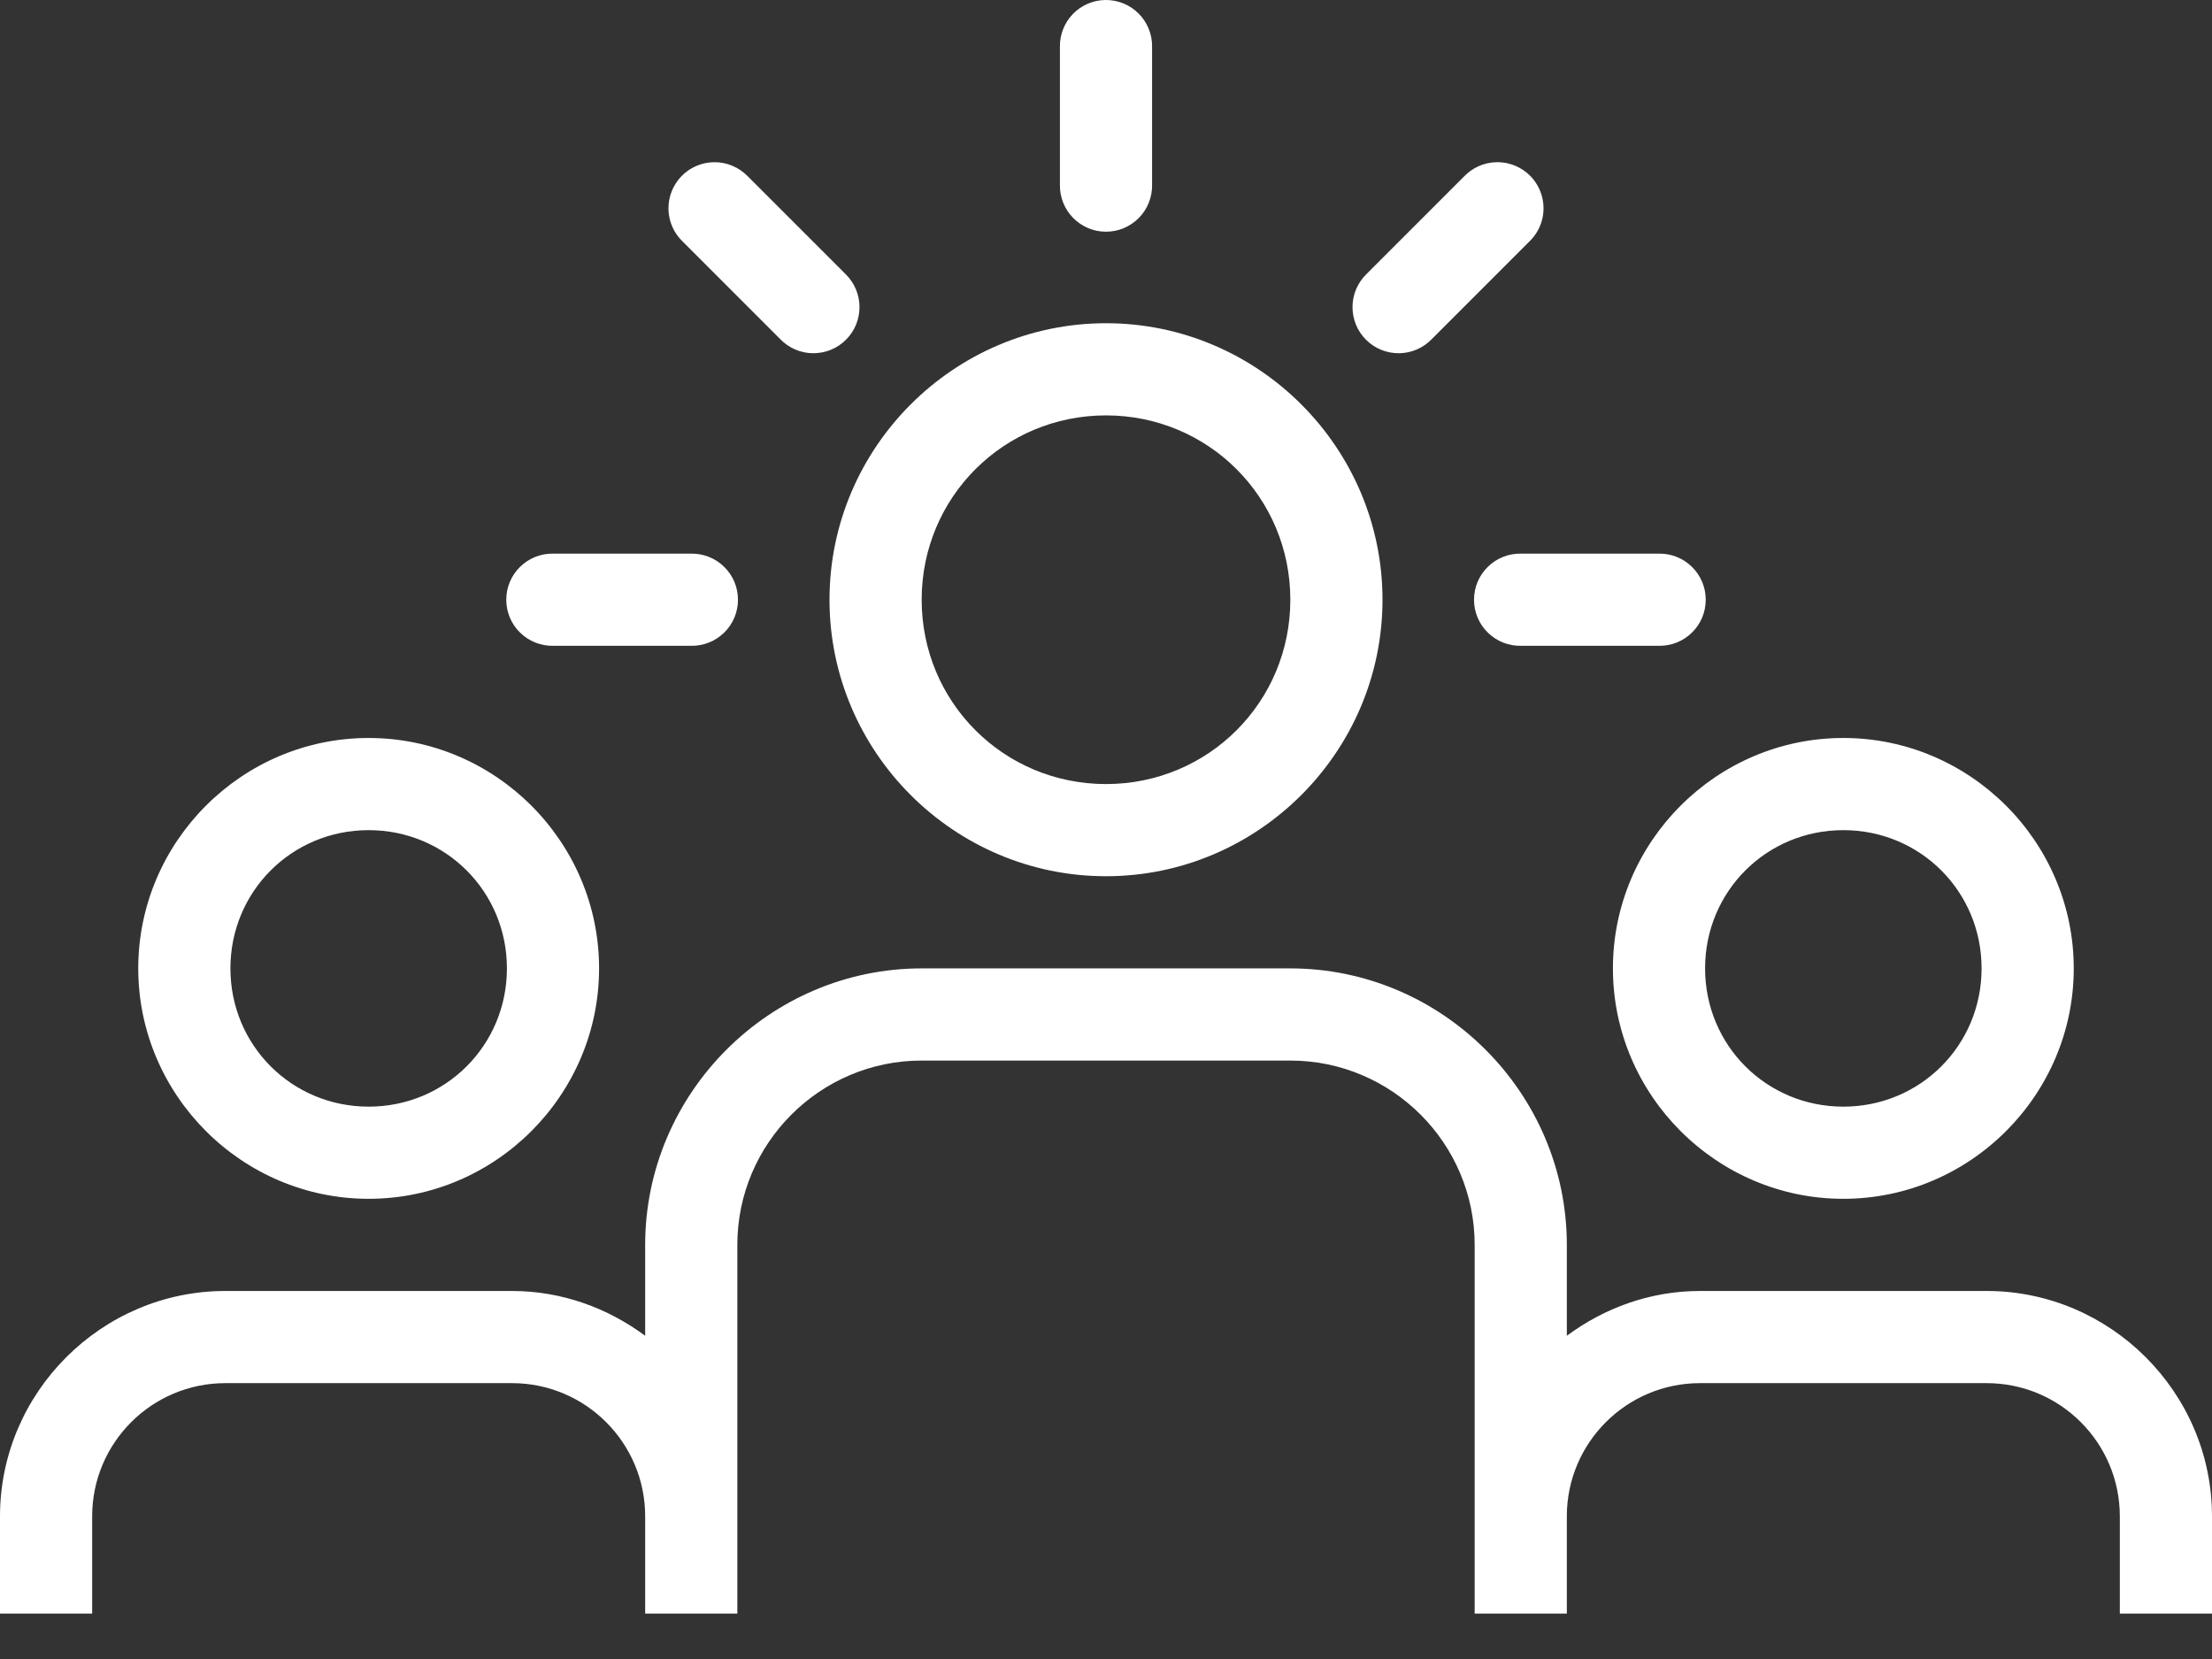 <svg width="48" height="36" viewBox="0 0 48 36" version="1.1" xmlns="http://www.w3.org/2000/svg" xmlns:xlink="http://www.w3.org/1999/xlink">
<rect x="0" y="0" width="48" height="36" fill="#333333" stroke="none"/>
<title>icons8-leadership</title>
<desc>Created using Figma</desc>
<g id="Canvas" transform="translate(-40742 -37856)">
<g id="icons8-leadership">
<g id="Vector">
<use xlink:href="#path0_fill" transform="translate(40742 37856)" fill="#FFFFFF"/>
</g>
</g>
</g>
<defs>
<path id="path0_fill" d="M 23.984 0C 23.72 0.004 23.467 0.113 23.282 0.303C 23.098 0.493 22.996 0.749 23 1.014L 23 4.014C 22.998 4.146 23.023 4.278 23.072 4.401C 23.121 4.524 23.195 4.636 23.288 4.73C 23.381 4.824 23.492 4.899 23.614 4.951C 23.736 5.002 23.867 5.028 24 5.028C 24.133 5.028 24.264 5.002 24.386 4.951C 24.508 4.899 24.619 4.824 24.712 4.73C 24.805 4.636 24.879 4.524 24.928 4.401C 24.977 4.278 25.002 4.146 25 4.014L 25 1.014C 25.002 0.88 24.977 0.747 24.926 0.623C 24.876 0.499 24.801 0.387 24.706 0.292C 24.612 0.198 24.499 0.123 24.375 0.073C 24.251 0.023 24.118 -0.002 23.984 0L 23.984 0ZM 15.504 3.52C 15.305 3.52 15.111 3.58 14.946 3.691C 14.782 3.802 14.654 3.96 14.579 4.144C 14.505 4.329 14.486 4.531 14.527 4.725C 14.568 4.92 14.666 5.098 14.809 5.236L 16.93 7.358C 17.022 7.454 17.132 7.53 17.254 7.583C 17.377 7.636 17.508 7.664 17.641 7.665C 17.774 7.666 17.906 7.641 18.029 7.591C 18.152 7.541 18.264 7.466 18.358 7.372C 18.452 7.278 18.527 7.166 18.577 7.043C 18.627 6.92 18.652 6.788 18.651 6.655C 18.65 6.522 18.622 6.39 18.569 6.268C 18.516 6.146 18.44 6.036 18.344 5.943L 16.223 3.822C 16.129 3.726 16.017 3.65 15.894 3.598C 15.771 3.546 15.638 3.519 15.504 3.52L 15.504 3.52ZM 32.465 3.52C 32.205 3.527 31.959 3.636 31.777 3.822L 29.656 5.943C 29.56 6.036 29.484 6.146 29.431 6.268C 29.378 6.39 29.35 6.522 29.349 6.655C 29.348 6.788 29.373 6.92 29.423 7.043C 29.473 7.166 29.548 7.278 29.642 7.372C 29.736 7.466 29.848 7.541 29.971 7.591C 30.094 7.641 30.226 7.666 30.359 7.665C 30.492 7.664 30.623 7.636 30.746 7.583C 30.868 7.53 30.978 7.454 31.07 7.358L 33.191 5.236C 33.336 5.096 33.435 4.915 33.475 4.718C 33.514 4.52 33.494 4.315 33.415 4.13C 33.337 3.944 33.204 3.786 33.034 3.678C 32.865 3.569 32.666 3.514 32.465 3.52L 32.465 3.52ZM 24 7.014C 20.698 7.014 18 9.712 18 13.014C 18 16.316 20.698 19.014 24 19.014C 27.302 19.014 30 16.316 30 13.014C 30 9.712 27.302 7.014 24 7.014ZM 24 9.014C 26.221 9.014 28 10.793 28 13.014C 28 15.235 26.221 17.014 24 17.014C 21.779 17.014 20 15.235 20 13.014C 20 10.793 21.779 9.014 24 9.014ZM 12 12.014C 11.867 12.012 11.736 12.036 11.613 12.086C 11.49 12.135 11.378 12.209 11.284 12.302C 11.189 12.395 11.114 12.506 11.063 12.628C 11.012 12.75 10.986 12.881 10.986 13.014C 10.986 13.146 11.012 13.277 11.063 13.4C 11.114 13.522 11.189 13.633 11.284 13.726C 11.378 13.819 11.49 13.892 11.613 13.942C 11.736 13.991 11.867 14.016 12 14.014L 15 14.014C 15.133 14.016 15.264 13.991 15.387 13.942C 15.51 13.892 15.622 13.819 15.716 13.726C 15.811 13.633 15.886 13.522 15.937 13.4C 15.988 13.277 16.014 13.146 16.014 13.014C 16.014 12.881 15.988 12.75 15.937 12.628C 15.886 12.506 15.811 12.395 15.716 12.302C 15.622 12.209 15.51 12.135 15.387 12.086C 15.264 12.036 15.133 12.012 15 12.014L 12 12.014ZM 33 12.014C 32.867 12.012 32.736 12.036 32.613 12.086C 32.49 12.135 32.378 12.209 32.284 12.302C 32.189 12.395 32.114 12.506 32.063 12.628C 32.012 12.75 31.986 12.881 31.986 13.014C 31.986 13.146 32.012 13.277 32.063 13.4C 32.114 13.522 32.189 13.633 32.284 13.726C 32.378 13.819 32.49 13.892 32.613 13.942C 32.736 13.991 32.867 14.016 33 14.014L 36 14.014C 36.133 14.016 36.264 13.991 36.387 13.942C 36.51 13.892 36.622 13.819 36.716 13.726C 36.811 13.633 36.886 13.522 36.937 13.4C 36.988 13.277 37.014 13.146 37.014 13.014C 37.014 12.881 36.988 12.75 36.937 12.628C 36.886 12.506 36.811 12.395 36.716 12.302C 36.622 12.209 36.51 12.135 36.387 12.086C 36.264 12.036 36.133 12.012 36 12.014L 33 12.014ZM 8 16.014C 5.25 16.014 3 18.264 3 21.014C 3 23.763 5.25 26.014 8 26.014C 10.75 26.014 13 23.763 13 21.014C 13 18.264 10.75 16.014 8 16.014ZM 40 16.014C 37.25 16.014 35 18.264 35 21.014C 35 23.763 37.25 26.014 40 26.014C 42.75 26.014 45 23.763 45 21.014C 45 18.264 42.75 16.014 40 16.014ZM 8 18.014C 9.669 18.014 11 19.345 11 21.014C 11 22.683 9.669 24.014 8 24.014C 6.331 24.014 5 22.683 5 21.014C 5 19.345 6.331 18.014 8 18.014ZM 40 18.014C 41.669 18.014 43 19.345 43 21.014C 43 22.683 41.669 24.014 40 24.014C 38.331 24.014 37 22.683 37 21.014C 37 19.345 38.331 18.014 40 18.014ZM 20 21.014C 16.704 21.014 14 23.718 14 27.014L 14 28.986C 13.187 28.384 12.193 28.014 11.111 28.014L 8 28.014L 4.889 28.014C 2.204 28.014 0 30.218 0 32.903L 0 35.014L 2 35.014L 2 32.903C 2 31.309 3.295 30.014 4.889 30.014L 8 30.014L 11.111 30.014C 12.705 30.014 14 31.309 14 32.903L 14 34.014L 14 35.014L 16 35.014L 16 32.903L 16 27.014C 16 24.809 17.796 23.014 20 23.014L 28 23.014C 30.204 23.014 32 24.809 32 27.014L 32 32.903L 32 35.014L 34 35.014L 34 32.903C 34 31.309 35.295 30.014 36.889 30.014L 40 30.014L 43.111 30.014C 44.705 30.014 46 31.309 46 32.903L 46 35.014L 48 35.014L 48 32.903C 48 30.218 45.796 28.014 43.111 28.014L 40 28.014L 36.889 28.014C 35.807 28.014 34.813 28.384 34 28.986L 34 27.014C 34 23.718 31.296 21.014 28 21.014L 20 21.014Z"/>
</defs>
</svg>
